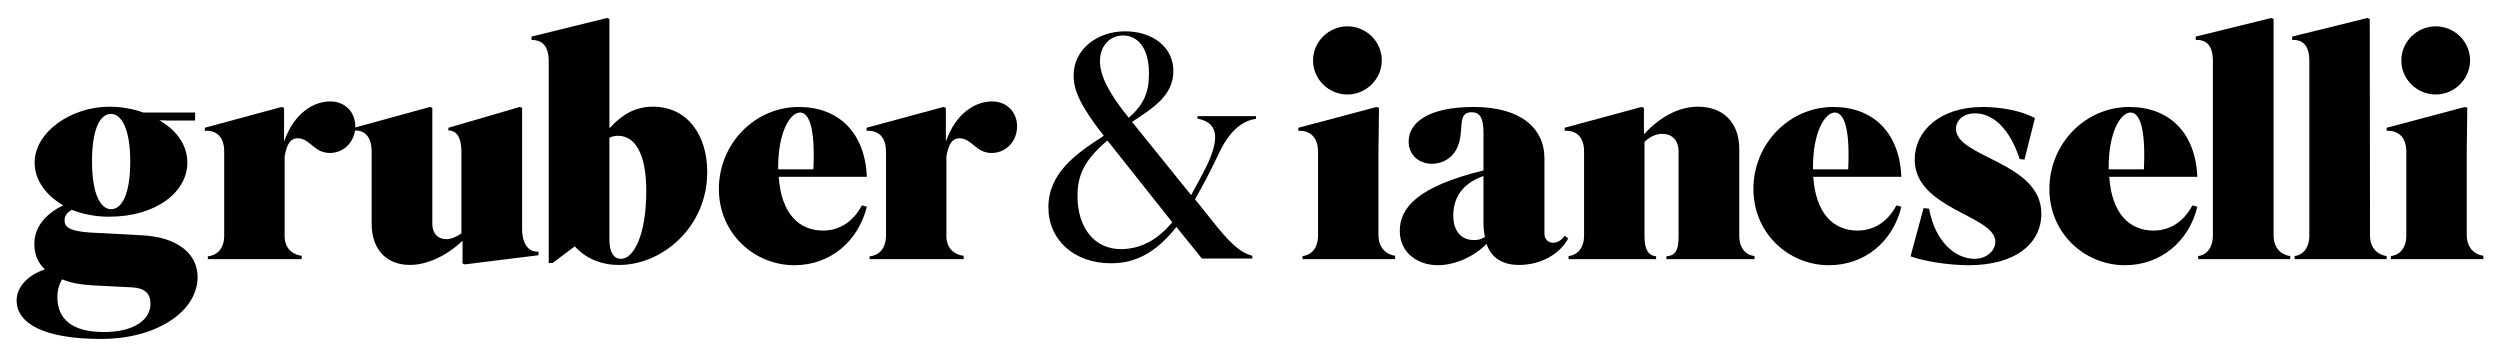 <?xml version="1.0" encoding="utf-8"?>
<!-- Generator: Adobe Illustrator 25.3.1, SVG Export Plug-In . SVG Version: 6.00 Build 0)  -->
<svg version="1.1" id="Superior_Title_Font" xmlns="http://www.w3.org/2000/svg" xmlns:xlink="http://www.w3.org/1999/xlink"
	 x="0px" y="0px" viewBox="0 0 902.1 128.9" style="enable-background:new 0 0 902.1 128.9;" xml:space="preserve">
<style type="text/css">
	.st0{fill:#000000;}
</style>
<g>
	<path class="st0" d="M36.5,122.3C16,122.3,6,116.8,6,108.4c0-4.6,3.7-9,10.2-11.2c-2.5-2.3-3.8-5.4-3.8-9.2
		c0-5.9,3.8-10.7,10.4-13.9c-6.2-3.6-10.3-9.1-10.3-15.4c0-11.1,13.2-20.2,27-20.2c4,0,8.3,0.7,12.2,2.1h18.7v2.9h-6.2
		c-2.8,0-4.8,0-6.7-0.1c5.9,3.4,10.1,8.6,10.1,15.3c0,10.4-11,19.5-28.3,19.5c-4.8,0-9.4-0.9-13.4-2.5c-1.8,1-2.6,2.3-2.6,3.8
		c0,2.2,1.4,3.9,9.1,4.4l18.7,1C64,85.5,71.3,91.5,71.3,100C71.3,112.2,56.8,122.3,36.5,122.3z M54.3,109.7c0-3.8-2-5.7-6.5-6
		L34,103c-4.5-0.2-8.4-0.9-11.6-2.2c-1.1,1.8-1.7,4-1.7,6.5c0,7.9,5.5,12.5,16.6,12.5C48.2,119.9,54.3,115.4,54.3,109.7z M40.1,75.5
		c3.8,0,6.9-5.3,6.9-17.2s-3.2-17.2-7-17.2s-6.8,5.3-6.8,17.1C33.2,70.3,36.4,75.5,40.1,75.5z"/>
	<path class="st0" d="M108.8,93.5H75v-1c2.9-0.3,5.9-2.3,5.9-7.5V54.7c0-6.3-3.8-7.7-7-7.5v-1.1l27.7-7.5l0.9,0.3v12.2
		c3.6-10.4,10.8-14.5,16.6-14.5c5.6,0,9.1,4,9.1,9c0,5.3-3.9,9.6-9.2,9.6c-5.7,0-7.2-5.3-11.5-5.3c-2.9,0-4,2.3-4.8,6.5v28.7
		c0,5,3.4,6.9,6.2,7.2L108.8,93.5L108.8,93.5z"/>
	<path class="st0" d="M167,86.8c-5.9,5.6-13,8.8-19.1,8.8c-7.8,0-13.8-4.9-13.8-15V54.7c0-6.3-3.4-7.8-6.3-7.6v-1l27.3-7.5l0.9,0.3
		v42c0,3.4,2.1,5.4,5,5.4c1.5,0,3.4-0.6,5.5-2.1V54.7c0-5.4-2-7.7-4.7-7.6v-1l25.7-7.5l0.9,0.3v43.6c0,6.7,3.2,8.5,5.9,8.3v1.3
		l-26.5,3.3l-0.9-0.3v-8.3H167z"/>
	<path class="st0" d="M207.4,88.9l-8,6H198V22c0-6.3-3.2-7.6-6.2-7.6v-1.2L219,6.5l0.9,0.3v39.5c4.6-5,9.3-7.8,15.7-7.8
		c12.5,0,19.6,10.3,19.6,23.6c0,19.9-16.3,33.5-31.7,33.5C215.9,95.7,210.4,92.3,207.4,88.9z M233.2,68.9c0-14.1-4.4-19.9-10.2-19.9
		c-1,0-2.1,0.2-3.1,0.7v36.8c0,4.8,1.8,6.9,4.1,6.9C228.5,93.5,233.2,85.2,233.2,68.9z"/>
	<path class="st0" d="M286.7,95.7c-14.7,0-27.3-11.6-27.3-27.5c0-16.4,13-29.6,28.8-29.6c14.3,0,23.9,9.1,24.6,25.2H281
		c0.9,13.3,7.3,19.4,16,19.4c5.9,0,10.9-3.2,14-9.1l1.8,0.5C309.6,87.3,299.4,95.7,286.7,95.7z M280.8,61.1h12.7
		c0.7-14.8-1.5-20.5-4.8-20.5c-3.6,0-7.9,7.1-7.9,19.6L280.8,61.1L280.8,61.1z"/>
	<path class="st0" d="M347.7,93.5h-33.9v-1c2.9-0.3,5.9-2.3,5.9-7.5V54.7c0-6.3-3.8-7.7-7-7.5v-1.1l27.7-7.5l0.9,0.3v12.2
		c3.6-10.4,10.8-14.5,16.6-14.5c5.6,0,9.1,4,9.1,9c0,5.3-3.9,9.6-9.2,9.6c-5.7,0-7.2-5.3-11.5-5.3c-2.9,0-4,2.3-4.8,6.5v28.7
		c0,5,3.4,6.9,6.2,7.2L347.7,93.5L347.7,93.5z"/>
	<path class="st0" d="M424.5,81.9C417,91.3,409.7,95,400.9,95c-13.3,0-22.6-8.4-22.6-20.2c0-12.5,10.2-19.5,20-25.8
		c-8.4-10.7-10.9-16.4-10.9-21.7c0-9.6,8.6-16,18.6-16c9.9,0,17.4,5.7,17.4,14.3c0,9-7.6,13.5-14.9,18.4l21.3,26.4
		c1.7-3,3.4-6.2,5.3-9.9c5.6-11.4,4-16.3-3-17.7v-0.9h21.1v1c-5.4,0.7-9.9,5-13.4,12.5c-3,6.4-5.9,11.8-8.6,16.5l8,10
		c5.9,7.2,9.2,9.5,12.7,10.4v1h-18.2L424.5,81.9z M423,80.2l-23.4-29.5c-8.3,7-10.8,12.5-10.8,20c0,11.6,6.2,19.2,15.7,19.2
		C411.7,89.8,417.5,86.7,423,80.2z M407.3,42.5c5.5-4.8,7.3-9.3,7.3-16c0-9.6-4.4-13.7-9.3-13.7c-4.8,0-8.4,3.7-8.4,9.3
		C397,27.5,400.1,33.6,407.3,42.5z"/>
	<path class="st0" d="M470,93.5v-1.1c2.8-0.3,5.6-2.4,5.6-7.5V54.8c0-6.2-3.9-7.8-7.1-7.6v-1.1l28.2-7.5l0.9,0.3l-0.2,15.4v30.5
		c0,5,3.2,7.1,6,7.5v1.2H470z M486.2,9.5c6.7,0,12.4,5.4,12.4,12.3c0,6.8-5.7,12.3-12.4,12.3s-12.4-5.4-12.4-12.3
		C473.8,15,479.5,9.5,486.2,9.5z"/>
	<path class="st0" d="M536.4,88c-4.7,4.8-11.6,7.7-17.6,7.7c-6.9,0-13.7-4.2-13.7-12.4c0-8.3,6.4-16,30.2-21.8V48.2
		c0-6-1.4-7.7-4.4-7.7c-5.3,0-2.4,6.9-5,12.6c-1.8,4.1-5.5,6-9.2,6c-4.7,0-8.4-3.2-8.4-8c0-7,7.3-12.5,23.5-12.5
		c17,0,25.5,7.7,25.5,18.6v27.2c0,1.8,1.3,3.2,3.1,3.2c1.4,0,3-0.8,4.2-2.5l1.3,0.9c-3,5.6-9.8,9.6-17.7,9.6
		C542.4,95.6,538.2,93.3,536.4,88z M535.8,85.5c-0.3-1.5-0.5-3.2-0.5-5v-17c-7.9,2.8-10.9,8.1-10.9,14.3c0,6.1,3.4,8.8,7.2,8.8
		C533.2,86.7,534.4,86.4,535.8,85.5z"/>
	<path class="st0" d="M597.6,93.5H566v-1.1c2.8-0.3,5.6-2.4,5.6-7.5V54.7c0-6.3-3.9-7.7-7-7.5v-1.1l27.7-7.5l0.9,0.3v9.6
		c5.3-5.9,12.2-10,19.5-10c8.6,0,14.9,5.2,14.9,15.3v31.1c0,5,2.5,7.1,5.5,7.5v1.1h-31.8v-1c3.2-0.3,4.4-2,4.4-7.3V54.8
		c0-4.4-2.5-6.5-5.9-6.5c-2.3,0-4.4,1-6.4,2.9v34c0,5.4,1.7,7,4.2,7.3L597.6,93.5L597.6,93.5z"/>
	<path class="st0" d="M660,95.7c-14.7,0-27.3-11.6-27.3-27.5c0-16.4,13-29.6,28.8-29.6c14.3,0,23.9,9.1,24.6,25.2h-31.8
		c0.9,13.3,7.3,19.4,16,19.4c5.9,0,10.9-3.2,14-9.1l1.8,0.5C683,87.3,672.8,95.7,660,95.7z M654.2,61.1h12.7
		c0.7-14.8-1.5-20.5-4.8-20.5c-3.6,0-7.9,7.1-7.9,19.6V61.1z"/>
	<path class="st0" d="M720,87.2c0-9.5-29.1-11.7-29.1-29.6c0-10.3,9-19,24.6-19c7,0,14.1,1.5,18.8,4l-3.8,15l-1.7-0.2
		c-3.7-11.1-9.6-16.5-16.2-16.5c-4,0-6.8,2.4-6.8,5.6c0,10.4,30.8,11.9,30.8,30.6c0,10.9-9.5,18.6-26.2,18.6c-7.2,0-16.1-1.4-21-3.2
		l4.7-17.4l2,0.2c2.1,11.9,9.5,18.1,16.4,18.1C716.8,93.4,720,90.5,720,87.2z"/>
	<path class="st0" d="M766.8,95.7c-14.7,0-27.3-11.6-27.3-27.5c0-16.4,13-29.6,28.8-29.6c14.3,0,23.9,9.1,24.6,25.2h-31.8
		c0.9,13.3,7.3,19.4,16,19.4c5.9,0,10.9-3.2,14-9.1l1.8,0.5C789.8,87.3,779.5,95.7,766.8,95.7z M760.9,61.1h12.7
		c0.7-14.8-1.5-20.5-4.8-20.5c-3.6,0-7.9,7.1-7.9,19.6V61.1z"/>
	<path class="st0" d="M820.4,84.9c0,5,3.1,7.1,6,7.5v1.1h-33.2v-1.1c2.5-0.3,5.3-2.4,5.3-7.5V22c0-6.3-3-7.7-6.2-7.6v-1.2l27.2-6.7
		l0.9,0.3V84.9z"/>
	<path class="st0" d="M855.2,84.9c0,5,3.1,7.1,6,7.5v1.1H828v-1.1c2.5-0.3,5.3-2.4,5.3-7.5V22c0-6.3-3-7.7-6.2-7.6v-1.2l27.1-6.7
		l0.9,0.3L855.2,84.9L855.2,84.9z"/>
	<path class="st0" d="M862.7,93.5v-1.1c2.8-0.3,5.6-2.4,5.6-7.5V54.8c0-6.2-3.9-7.8-7.1-7.6v-1.1l28.2-7.5l0.9,0.3l-0.2,15.4v30.5
		c0,5,3.2,7.1,6,7.5v1.2H862.7z M878.9,9.5c6.7,0,12.4,5.4,12.4,12.3c0,6.8-5.7,12.3-12.4,12.3s-12.4-5.4-12.4-12.3
		C866.5,15,872.2,9.5,878.9,9.5z"/>
</g>
</svg>
